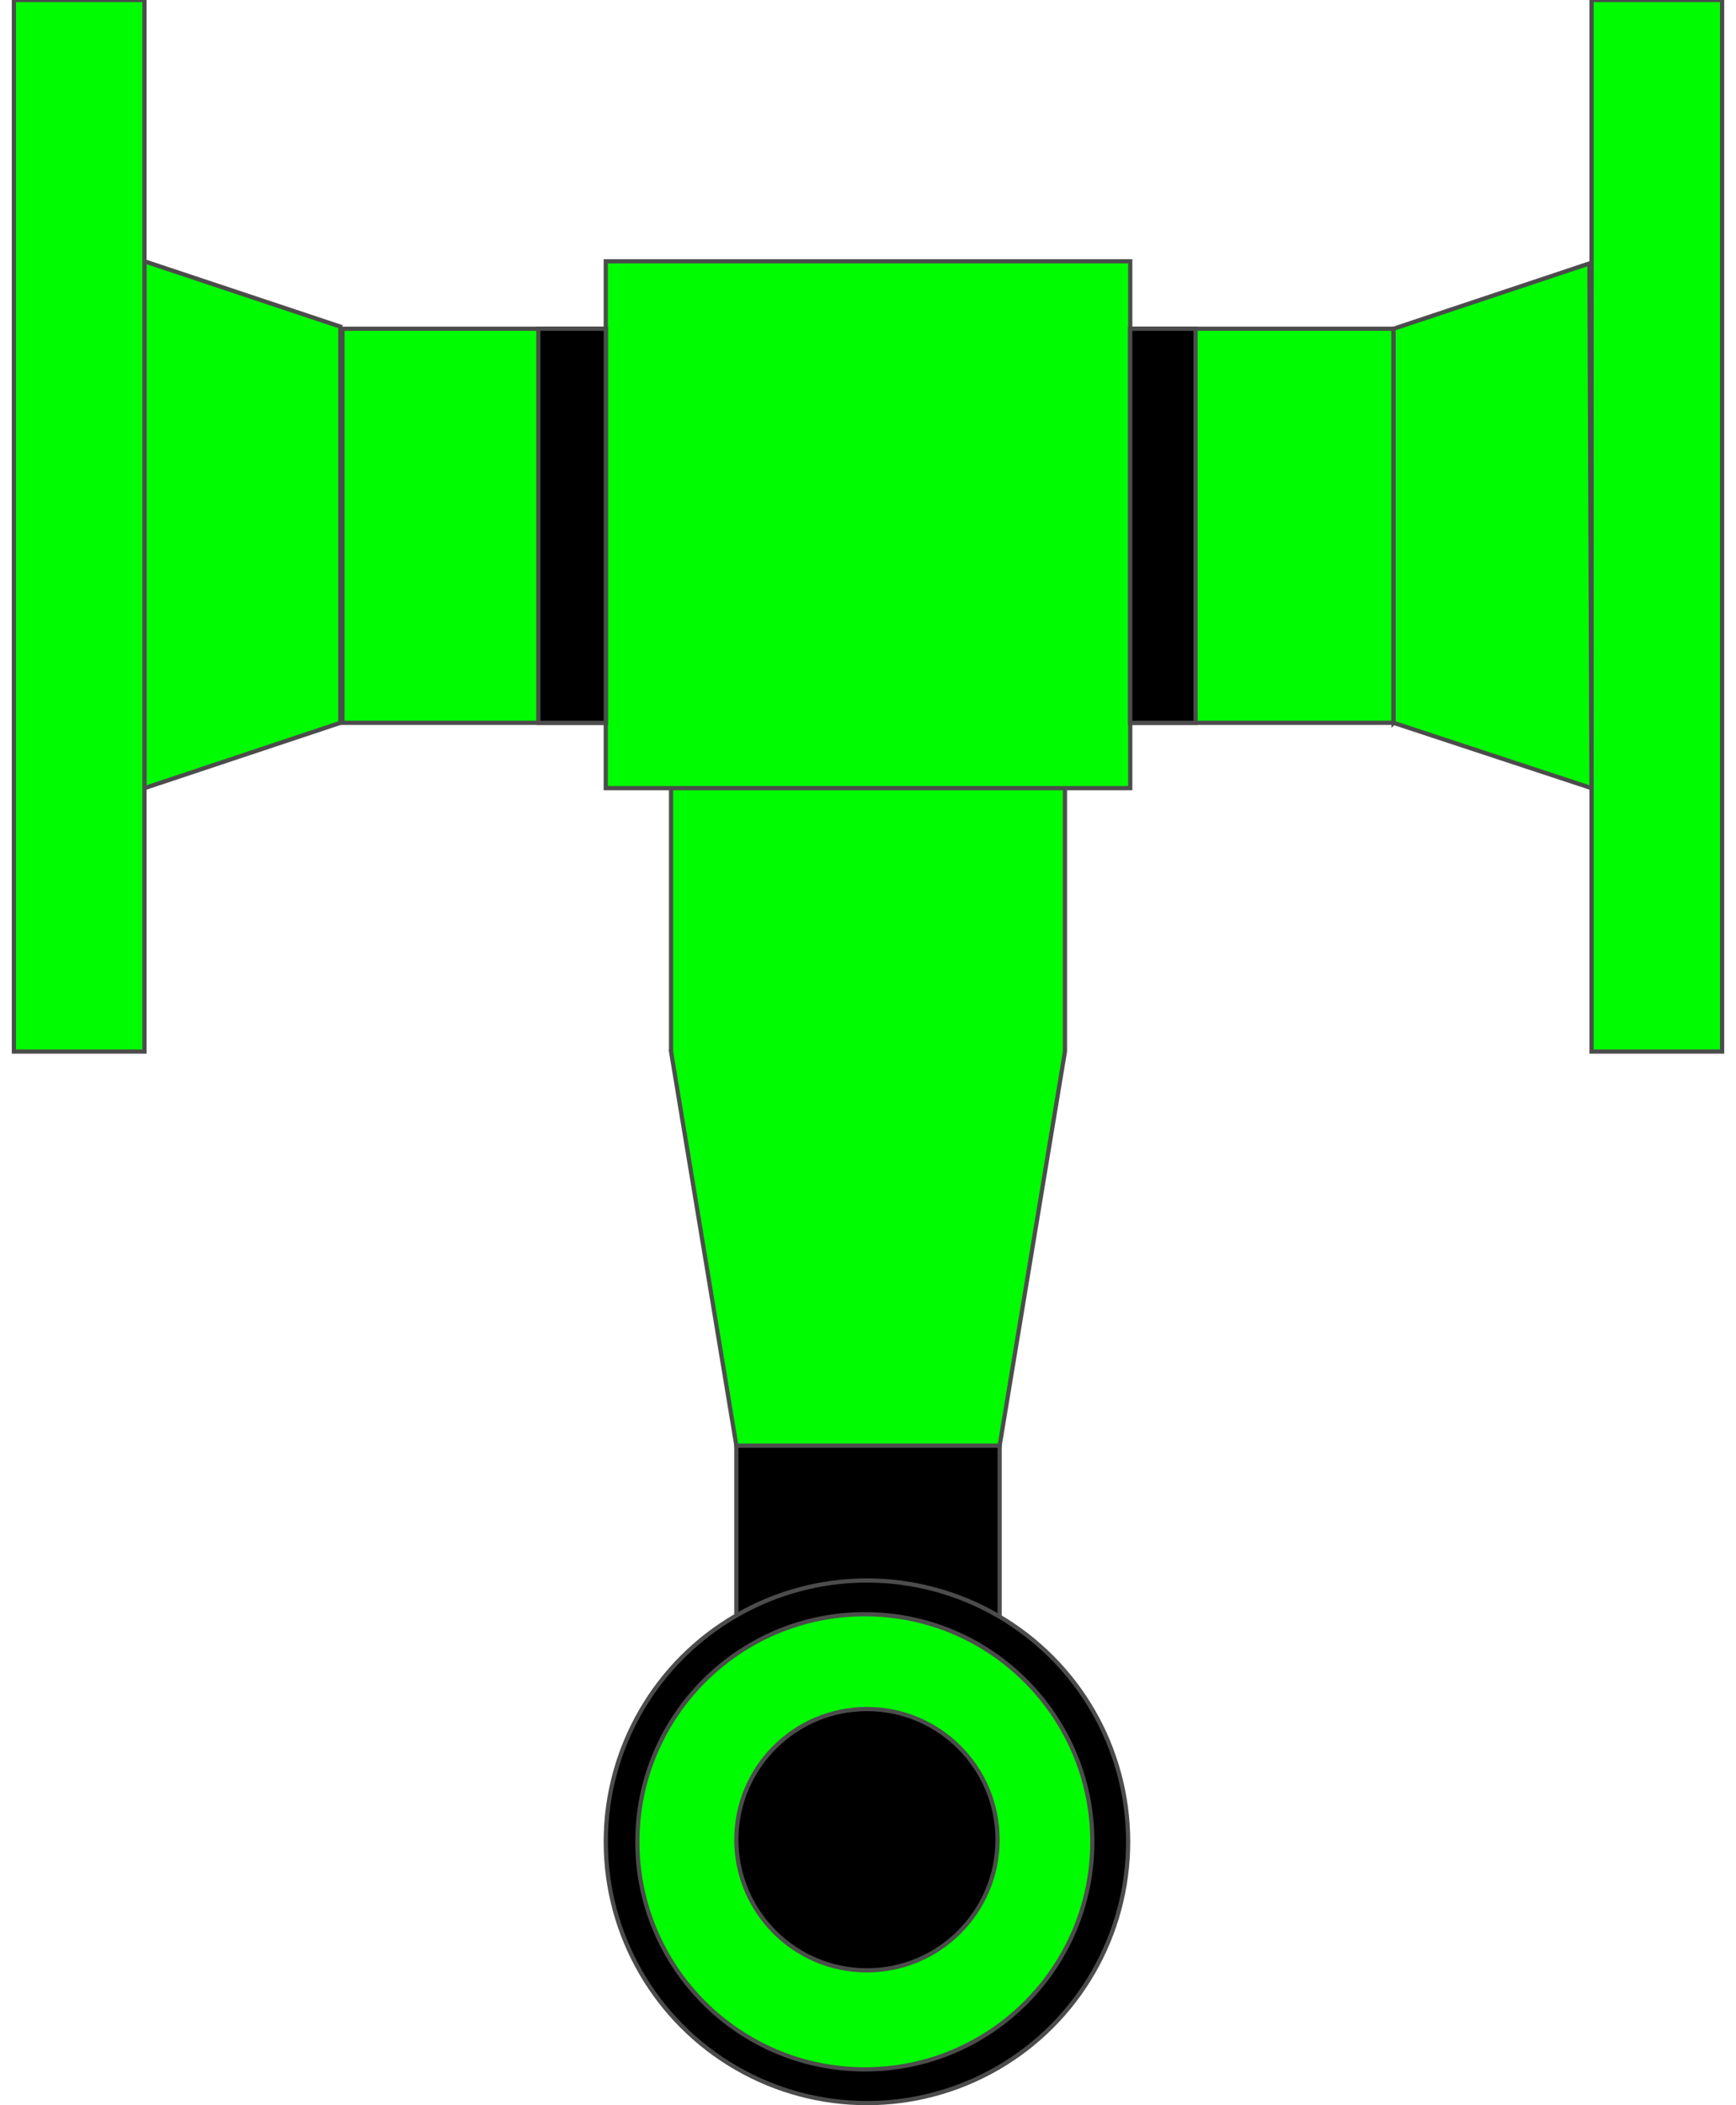 <!DOCTYPE svg PUBLIC "-//W3C//DTD SVG 20000303 Stylable//EN" "http://www.w3.org/TR/2000/03/WD-SVG-20000303/DTD/svg-20000303-stylable.dtd"><svg xmlns="http://www.w3.org/2000/svg" width="165px" height="200px" viewBox="0 0 811 999"><path style="fill:#000;stroke:#4c4c4c;stroke-width:2" d="M468,780 l-125,0 0,-94 125,0 0,94z" /><circle style="fill:#000;stroke:#4c4c4c;stroke-width:2" cx="405" cy="874" r="124" /><circle style="fill:#00fc00;stroke:#4c4c4c;stroke-width:2" cx="404" cy="874" r="108" /><circle style="fill:#000;stroke:#4c4c4c;stroke-width:2" cx="405" cy="873" r="62" /><path style="fill:#00fc00;stroke:#4c4c4c;stroke-width:2" d="M312,499 l31,187 125,0 31,-187 0,-250 -187,0 0,250z" /><path style="fill:#00fc00;stroke:#4c4c4c;stroke-width:2" d="M530,374 l-249,0 0,-250 249,0 0,250z" /><path style="fill:#00fc00;stroke:#4c4c4c;stroke-width:2" d="M530,343 l125,0 0,-187 -125,0 0,187z" /><path style="fill:#00fc00;stroke:#4c4c4c;stroke-width:2" d="M281,343 l-125,0 0,-187 125,0 0,187z" /><path style="fill:#00fc00;stroke:#4c4c4c;stroke-width:2" d="M655,343 l94,31 -1,-249 -93,31 0,187z" /><path style="fill:#00fc00;stroke:#4c4c4c;stroke-width:2" d="M155,155 l-93,-31 0,250 93,-31 0,-188z" /><path style="fill:#00fc00;stroke:#4c4c4c;stroke-width:2" d="M811,499 l-62,0 0,-499 62,0 0,499z" /><path style="fill:#00fc00;stroke:#4c4c4c;stroke-width:2" d="M62,499 l-62,0 0,-499 62,0 0,499z" /><path style="fill:#000;stroke:#4c4c4c;stroke-width:2" d="M561,343 l-31,0 0,-187 31,0 0,187z" /><path style="fill:#000;stroke:#4c4c4c;stroke-width:2" d="M281,343 l-32,0 0,-187 32,0 0,187z" /></svg>